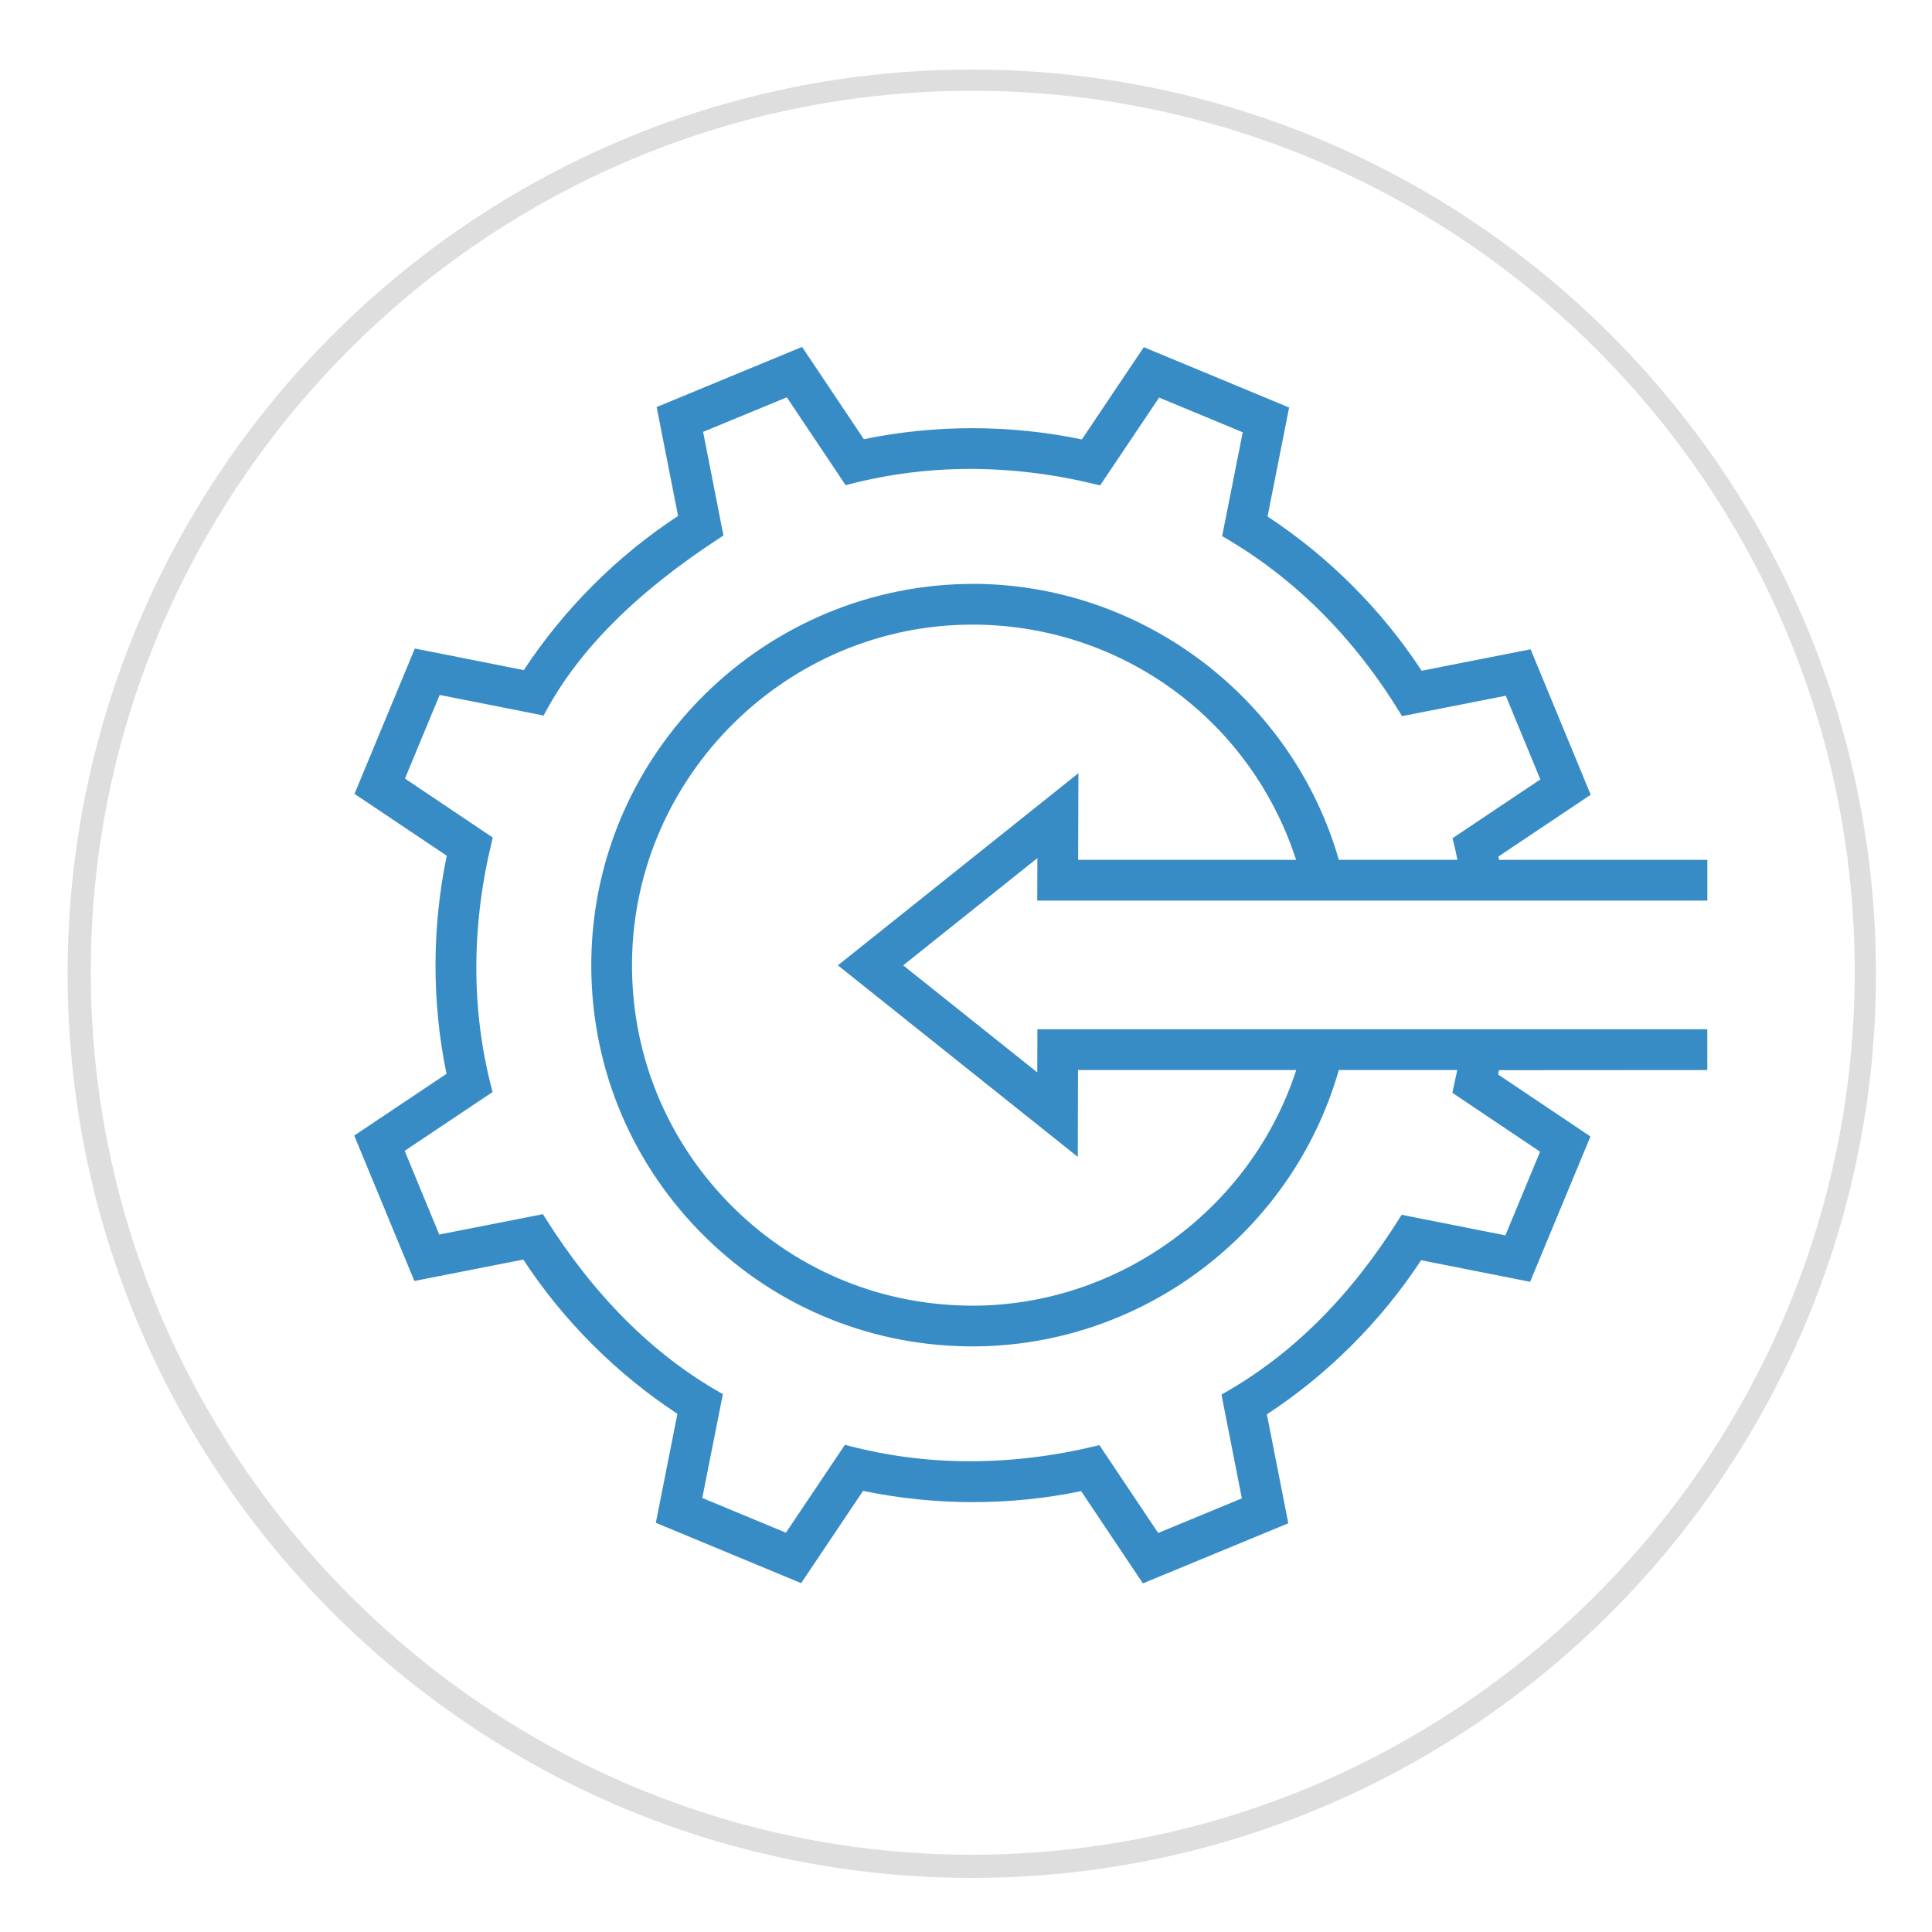 <?xml version="1.0" encoding="UTF-8"?> <!-- Generator: Adobe Illustrator 23.0.1, SVG Export Plug-In . SVG Version: 6.00 Build 0) --> <svg xmlns="http://www.w3.org/2000/svg" xmlns:xlink="http://www.w3.org/1999/xlink" id="Layer_1" x="0px" y="0px" width="100px" height="100px" viewBox="0 0 100 100" style="enable-background:new 0 0 100 100;" xml:space="preserve"> <style type="text/css"> .st0{fill:#DEDEDE;} .st1{fill:#388CC5;} </style> <g> <g> <g> <path class="st0" d="M50.3,97.2c-25.8,0-46.8-21-46.8-46.8s21-46.8,46.8-46.8s46.8,21,46.8,46.8S76.1,97.2,50.3,97.2z M50.3,4.7 C25.2,4.7,4.7,25.2,4.7,50.3S25.2,96,50.3,96S96,75.5,96,50.3S75.5,4.7,50.3,4.7z"></path> </g> </g> </g> <path class="st1" d="M88.372,46.616v-2.11h-10.781c-0.011-0.058-0.021-0.115-0.032-0.173l4.776-3.198l-3.111-7.527 l-5.639,1.11c-2.062-3.151-4.816-5.906-7.977-7.984l1.117-5.641l-7.522-3.123l-3.205,4.775 c-3.703-0.772-7.596-0.775-11.286-0.013l-3.197-4.776l-7.527,3.112l1.109,5.638 c-3.153,2.065-5.908,4.819-7.984,7.978l-5.641-1.117l-3.123,7.522l4.775,3.204 c-0.772,3.701-0.776,7.596-0.013,11.287l-4.776,3.196l3.112,7.527l5.638-1.107 c2.064,3.152,4.817,5.907,7.978,7.983l-1.118,5.641l7.522,3.123l3.205-4.775c3.707,0.772,7.601,0.776,11.287,0.013 l3.197,4.775l7.526-3.111l-1.109-5.638c3.151-2.063,5.906-4.816,7.984-7.978l5.641,1.117l3.123-7.522 l-4.776-3.206c0.014-0.075,0.028-0.15,0.041-0.226l10.784-0.007V53.275H53.696l-0.007,2.232l-6.94-5.541 l6.946-5.55l-0.007,2.199L88.372,46.616L88.372,46.616z M43.369,49.966l12.417,9.915l0.012-4.496h11.295 c-2.338,7.199-9.181,12.197-16.761,12.197l-0.251-0.003c-4.708-0.068-9.107-1.965-12.386-5.342 c-3.281-3.378-5.05-7.83-4.981-12.537C32.852,40.122,40.757,32.33,50.332,32.33l0.259,0.002 c7.577,0.11,14.164,4.988,16.495,12.174H55.804l0.015-4.487L43.369,49.966z M63.381,72.093l-0.158,0.09 l1.055,5.373l-4.331,1.79l-3.043-4.546l-0.171,0.041c-4.421,1.062-8.737,1.058-12.827-0.013l-0.173-0.045 l-3.055,4.549L36.35,77.535l1.066-5.376l-0.159-0.091c-3.473-1.972-6.523-5.025-9.063-9.076l-0.093-0.147 l-5.366,1.054l-1.789-4.332l4.55-3.044L25.45,56.35c-1.065-4.093-1.06-8.409,0.015-12.828l0.041-0.171 l-4.545-3.053l1.796-4.328l5.381,1.065l0.088-0.165c1.756-3.26,4.725-6.224,9.077-9.061l0.142-0.093 l-1.052-5.362l4.332-1.79l3.045,4.548l0.173-0.044c4.122-1.066,8.438-1.062,12.827,0.015l0.172,0.041 l3.053-4.545l4.329,1.796l-1.066,5.374l0.156,0.091c3.626,2.119,6.676,5.173,9.064,9.077l0.092,0.15l5.369-1.056 l1.789,4.332l-4.545,3.042l0.168,0.71c0.032,0.137,0.058,0.273,0.084,0.41h-6.137 c-2.381-8.294-10.031-14.157-18.674-14.283c-0.078-0.001-0.154-0.001-0.232-0.001 c-10.775,0-19.631,8.677-19.786,19.447c-0.077,5.27,1.904,10.255,5.576,14.037 c3.674,3.781,8.599,5.905,13.874,5.982l0.277,0.002c8.78-0.001,16.55-5.874,18.965-14.306h6.13 c-0.087,0.406-0.219,1.01-0.219,1.011l-0.036,0.168l4.541,3.05l-1.796,4.329l-5.368-1.064l-0.093,0.147 C69.897,67.105,66.929,70.071,63.381,72.093z"></path> </svg> 